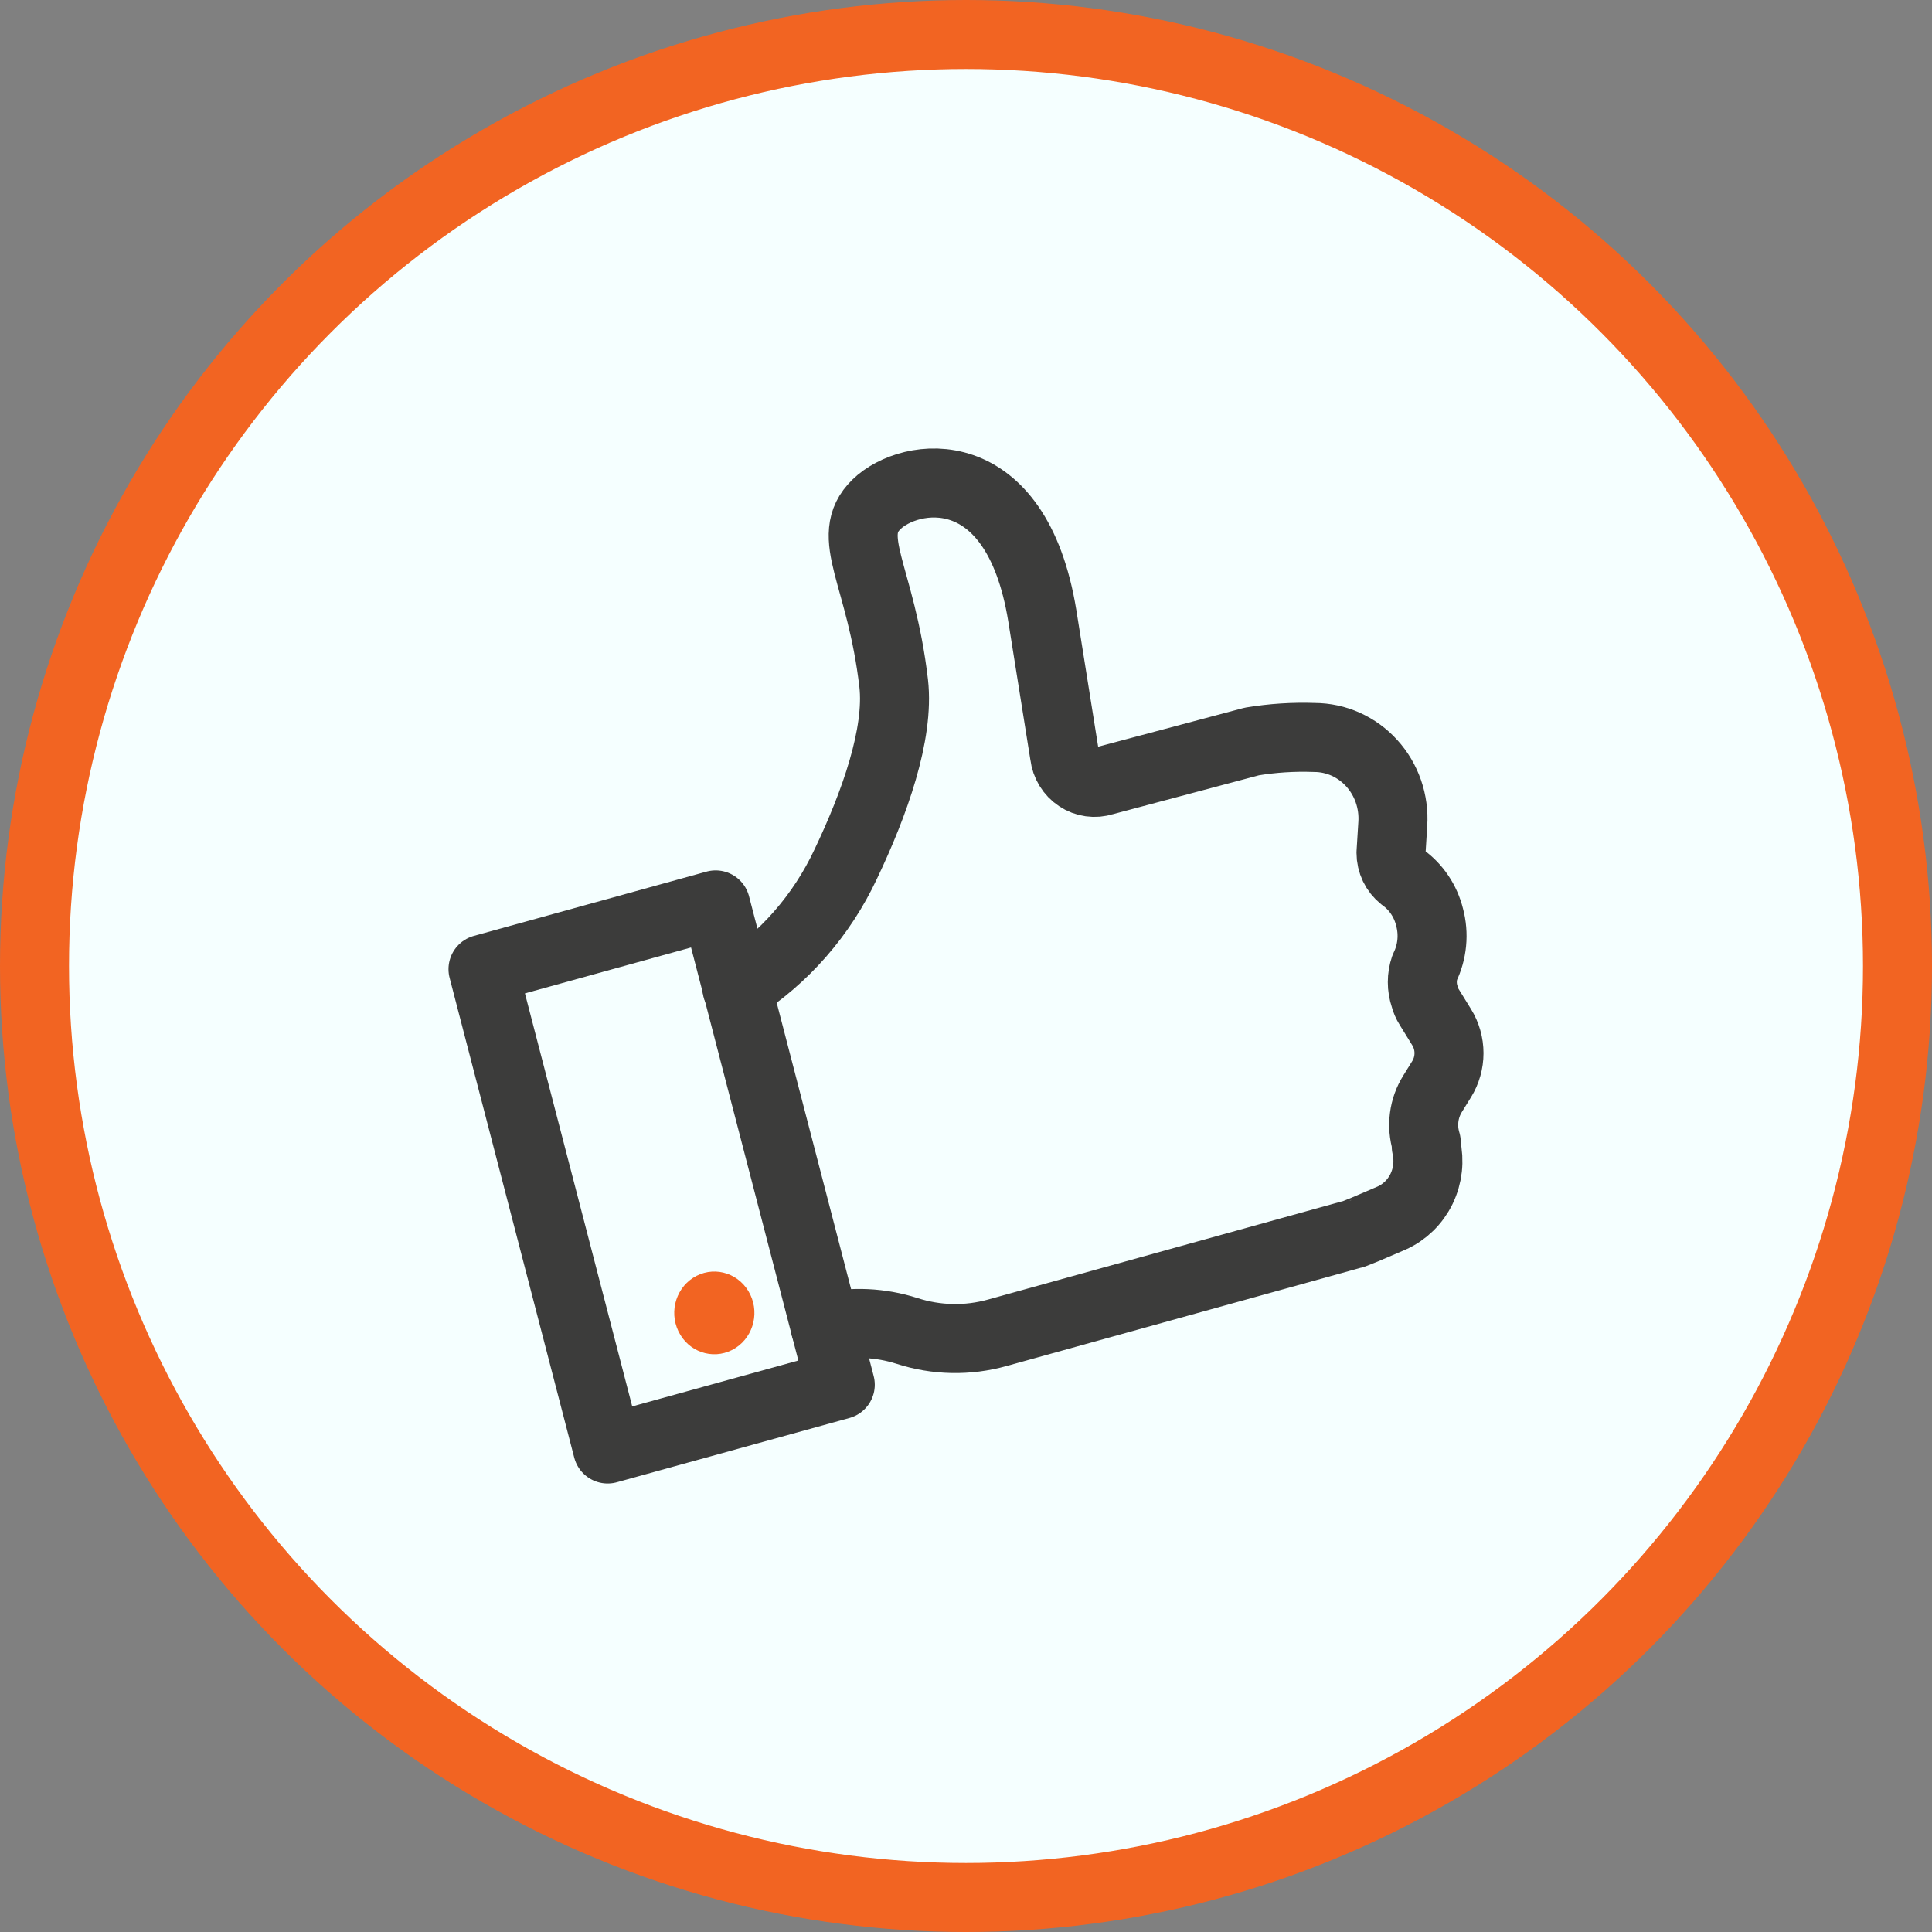 <svg width="56" height="56" viewBox="0 0 56 56" fill="none" xmlns="http://www.w3.org/2000/svg">
<rect x="0" y="0" width="56" height="56" fill="#808080" stroke="none"/>
<circle cx="28" cy="28" r="27" fill="#F5FFFF" stroke="#F26422" stroke-width="2" stroke-linecap="round" stroke-linejoin="round"/>
<path d="M23.921 38.469C24.706 38.294 25.521 38.332 26.288 38.577C27.139 38.853 28.048 38.872 28.909 38.631L39.14 35.793C39.218 35.793 39.769 35.55 40.337 35.306C40.713 35.138 41.021 34.838 41.205 34.459C41.388 34.08 41.437 33.646 41.341 33.234V33.108C41.27 32.874 41.249 32.627 41.281 32.384C41.312 32.141 41.396 31.908 41.525 31.702L41.787 31.279C41.926 31.054 42 30.793 42 30.526C42 30.26 41.926 29.999 41.787 29.774L41.42 29.179C41.364 29.091 41.323 28.993 41.297 28.891C41.203 28.617 41.203 28.318 41.297 28.044C41.519 27.593 41.569 27.072 41.437 26.584C41.322 26.116 41.045 25.706 40.66 25.431C40.554 25.347 40.468 25.239 40.409 25.116C40.35 24.992 40.319 24.857 40.319 24.719L40.371 23.881C40.392 23.56 40.348 23.239 40.243 22.936C40.138 22.634 39.974 22.356 39.761 22.122C39.548 21.887 39.291 21.7 39.005 21.571C38.72 21.443 38.411 21.377 38.1 21.376C37.492 21.354 36.883 21.393 36.283 21.493L31.984 22.638C31.862 22.677 31.734 22.688 31.607 22.67C31.48 22.653 31.359 22.607 31.252 22.535C31.144 22.464 31.053 22.369 30.985 22.258C30.917 22.146 30.873 22.021 30.857 21.89C30.744 21.169 30.543 19.934 30.211 17.844C29.451 13.195 26.367 13.681 25.406 14.618C24.445 15.555 25.537 16.655 25.904 19.808C26.07 21.277 25.345 23.304 24.515 25.044C23.819 26.531 22.724 27.781 21.361 28.648" stroke="#3C3C3B" stroke-width="2" stroke-linecap="round" stroke-linejoin="round"/>
<path d="M20.743 26.229L14 28.092L17.613 42L24.356 40.137L20.743 26.229Z" stroke="#3C3C3B" stroke-width="2" stroke-linecap="round" stroke-linejoin="round"/>
<path d="M21.22 39.13C21.796 38.836 22.031 38.117 21.747 37.524C21.462 36.931 20.765 36.688 20.19 36.981C19.615 37.275 19.379 37.994 19.664 38.587C19.948 39.18 20.645 39.423 21.22 39.13Z" fill="#F26422"/>
</svg>
